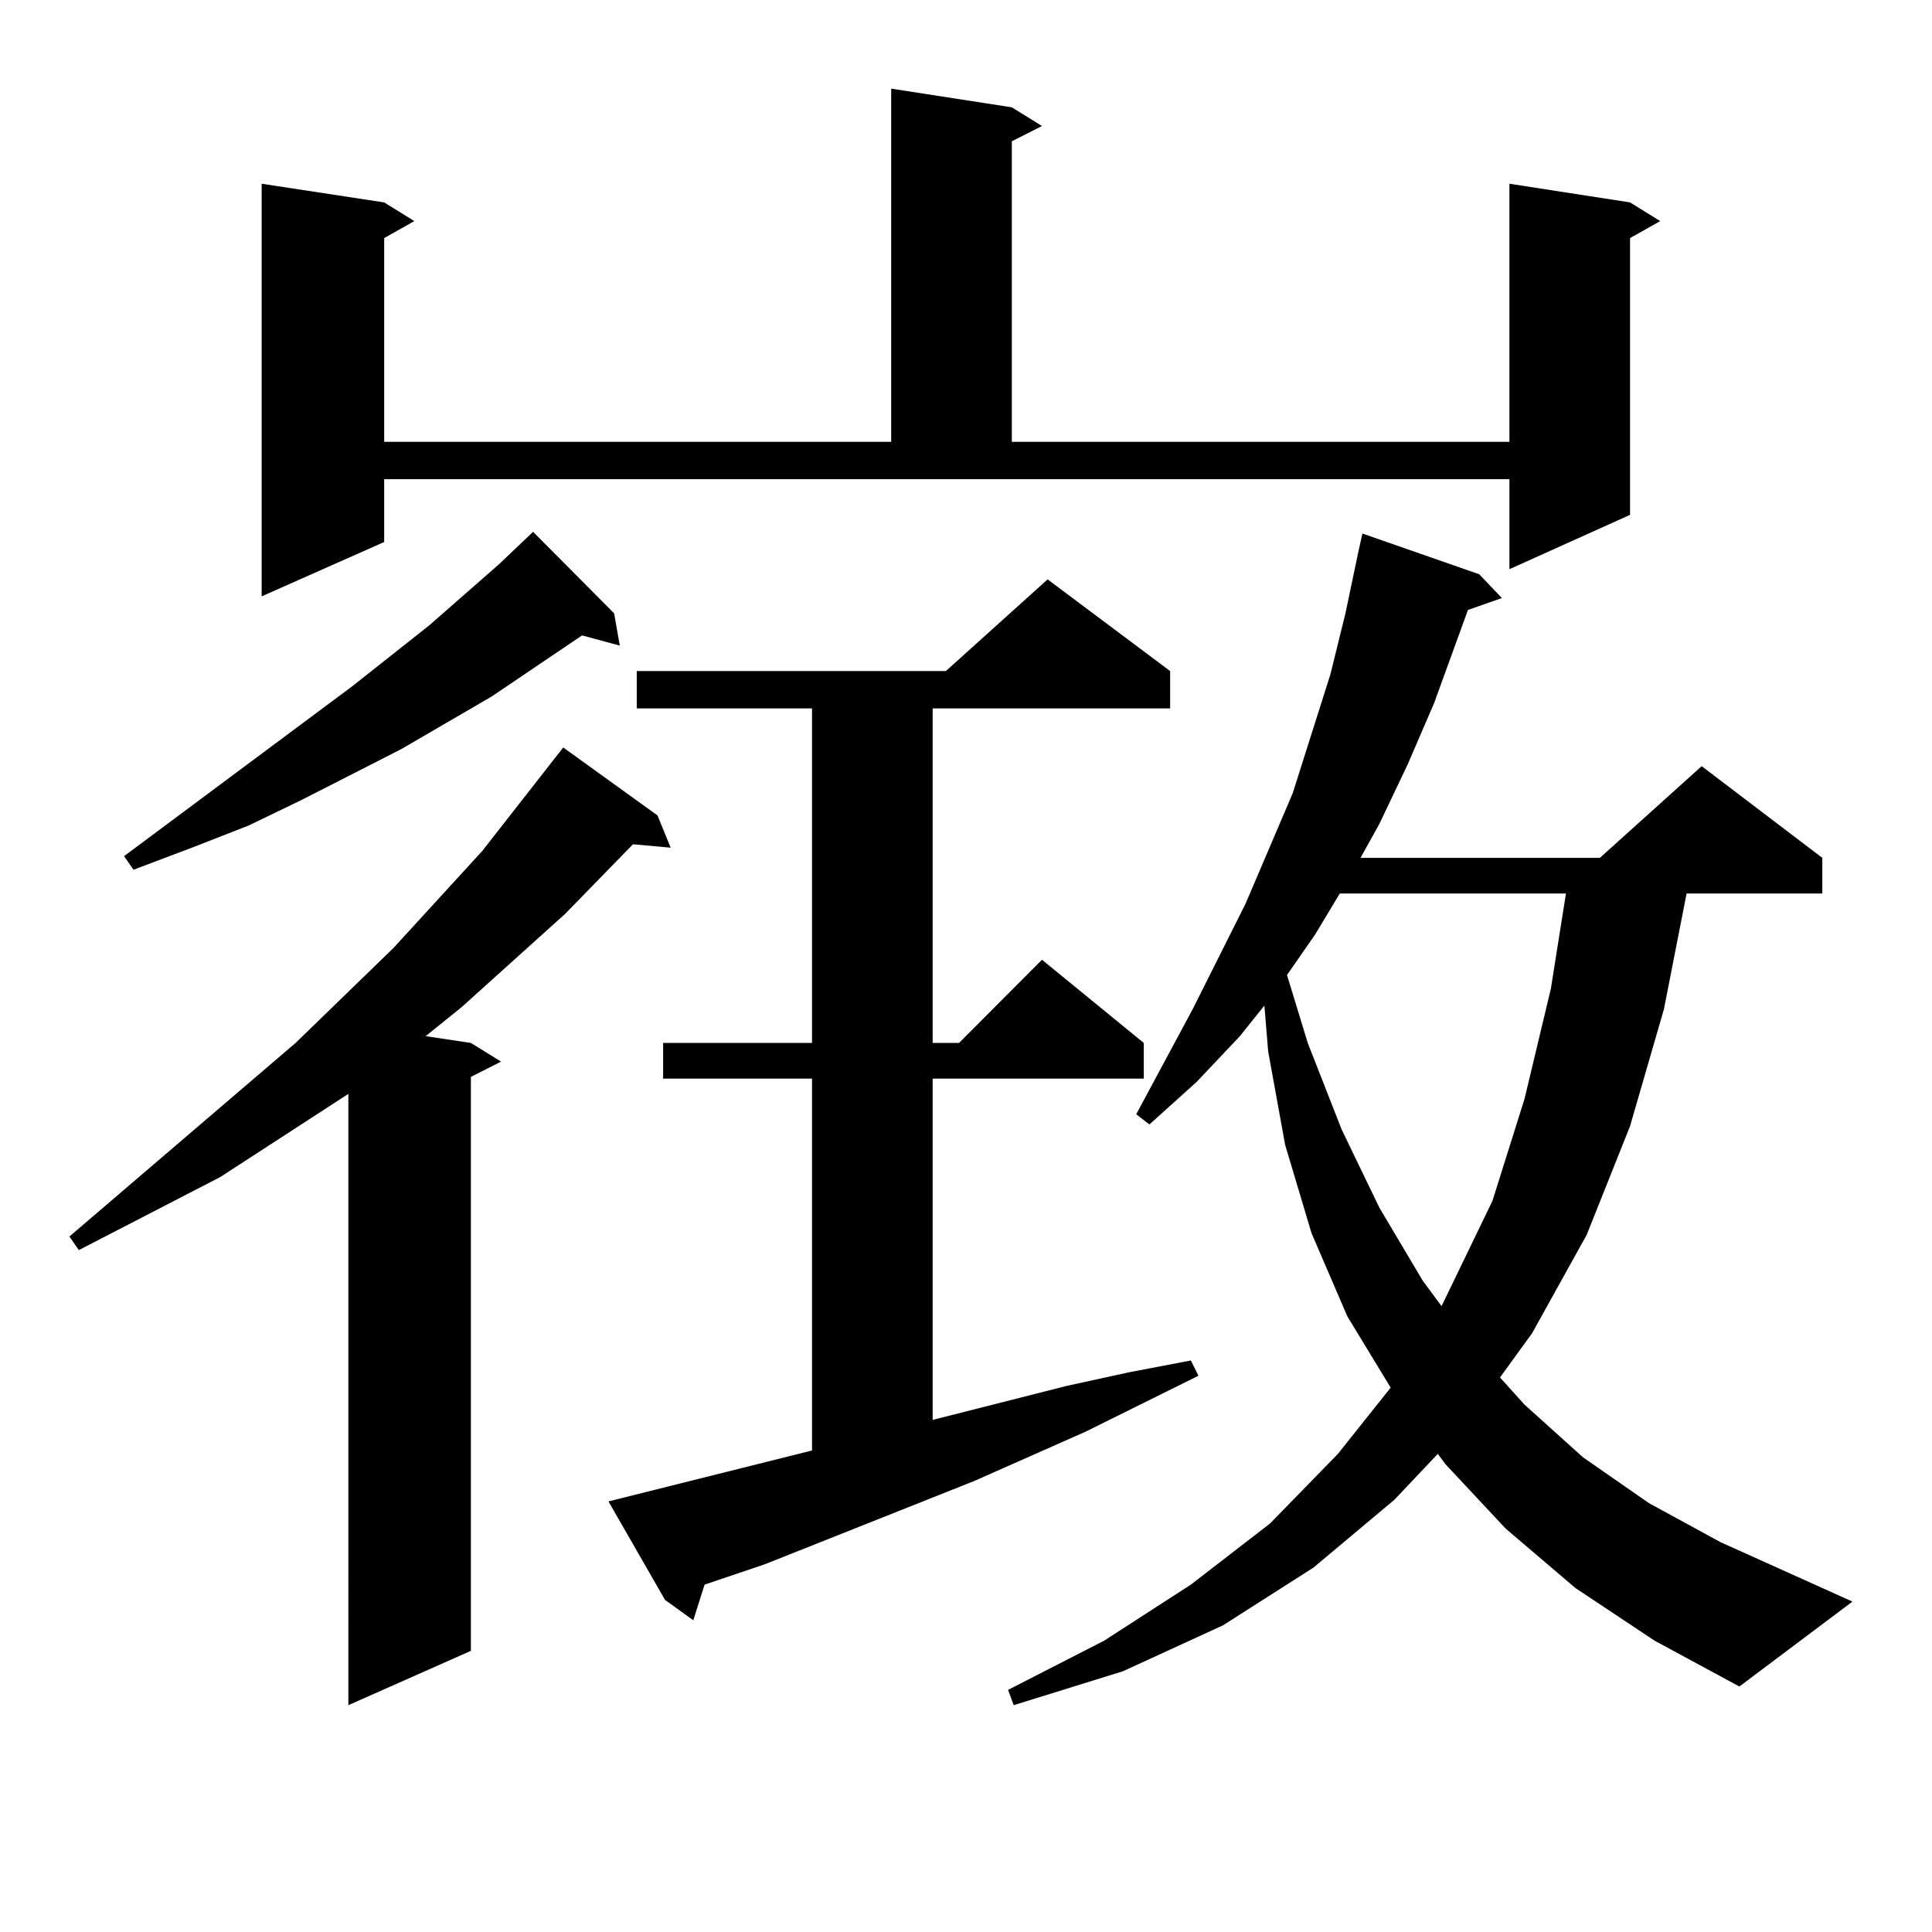 <?xml version="1.0" encoding="utf-8"?>
<!-- Generator: Adobe Illustrator 16.0.0, SVG Export Plug-In . SVG Version: 6.00 Build 0)  -->
<!DOCTYPE svg PUBLIC "-//W3C//DTD SVG 1.1//EN" "http://www.w3.org/Graphics/SVG/1.1/DTD/svg11.dtd">
<svg version="1.1" id="图层_1" xmlns="http://www.w3.org/2000/svg" xmlns:xlink="http://www.w3.org/1999/xlink" x="0px" y="0px"
	 width="1000px" height="1000px" viewBox="0 0 1000 1000" enable-background="new 0 0 1000 1000" xml:space="preserve">
<path d="M340.309,422.051l6.829,16.699l-19.512-1.758l-35.121,36.035l-53.657,48.34l-18.536,14.941l23.414,3.516l15.609,9.668
	l-15.609,7.91v297.07l-63.413,28.125V566.191l-66.34,43.066l-73.169,37.793l-4.878-7.031l117.07-100.195l50.73-49.219l45.853-50.098
	l41.95-53.613L340.309,422.051z M317.87,317.461l2.927,16.699l-19.512-5.273l-46.828,31.641l-46.828,27.246l-51.706,26.367
	l-27.316,13.184L99.339,438.75l-30.243,11.426l-4.878-7.031l118.046-87.891l39.999-31.641l36.097-31.641l17.561-16.699
	L317.87,317.461z M198.849,280.547l-63.413,28.125V95.098l63.413,9.668l15.609,9.668l-15.609,8.789v105.469h262.433V45.879
	l62.438,9.668l15.609,9.668l-15.609,7.91v155.566h257.555V95.098l62.438,9.668l15.609,9.668l-15.609,8.789v143.262l-62.438,28.125
	v-46.582H198.849V280.547z M420.307,750.762v-192.48h-77.071v-18.457h77.071V366.68h-90.729v-19.336h159.996l52.682-47.461
	l63.413,47.461v19.336H482.744v173.145h13.658l42.926-43.066l52.682,43.066v18.457H482.744v176.66l69.267-17.578l32.194-7.031
	l32.194-6.152l3.902,7.91l-58.535,29.004l-57.56,25.488l-108.29,43.066l-31.219,10.547l-5.854,18.457l-14.634-10.547l-29.268-50.977
	L420.307,750.762z M815.419,821.953l-36.097-30.762l-31.219-33.398l-3.902-5.273l-22.438,23.73l-41.95,35.156l-46.828,29.883
	l-51.706,23.73l-56.584,17.578l-2.927-7.91l49.755-25.488l44.877-29.004l40.975-31.641l35.121-36.035l27.316-34.277l-22.438-36.914
	l-18.536-43.066l-13.658-45.703l-8.78-48.34l-1.951-23.73l-12.683,15.82l-22.438,23.73l-24.39,21.973l-6.829-5.273l29.268-54.492
	l27.316-54.492l24.39-57.129l19.512-61.523l7.805-31.641l6.829-32.52l1.951-8.789l60.486,21.094l11.707,12.305l-17.561,6.152
	l-17.561,48.34l-13.658,31.641l-14.634,30.762l-9.756,17.578h123.899l52.682-47.461l62.438,47.461v18.457h-70.242l-11.707,59.766
	l-17.561,60.645l-22.438,56.25l-28.292,50.977l-16.585,22.852l12.683,14.063l30.243,27.246l34.146,23.73l37.072,20.215
	l68.291,30.762l-58.535,43.945l-43.901-23.73L815.419,821.953z M693.471,462.48l-12.683,21.094l-14.634,21.094l10.731,35.156
	l17.561,44.824l19.512,40.43l22.438,37.793l9.756,13.184l26.341-54.492l16.585-52.734l13.658-57.129l7.805-49.219H693.471z"/>
</svg>
